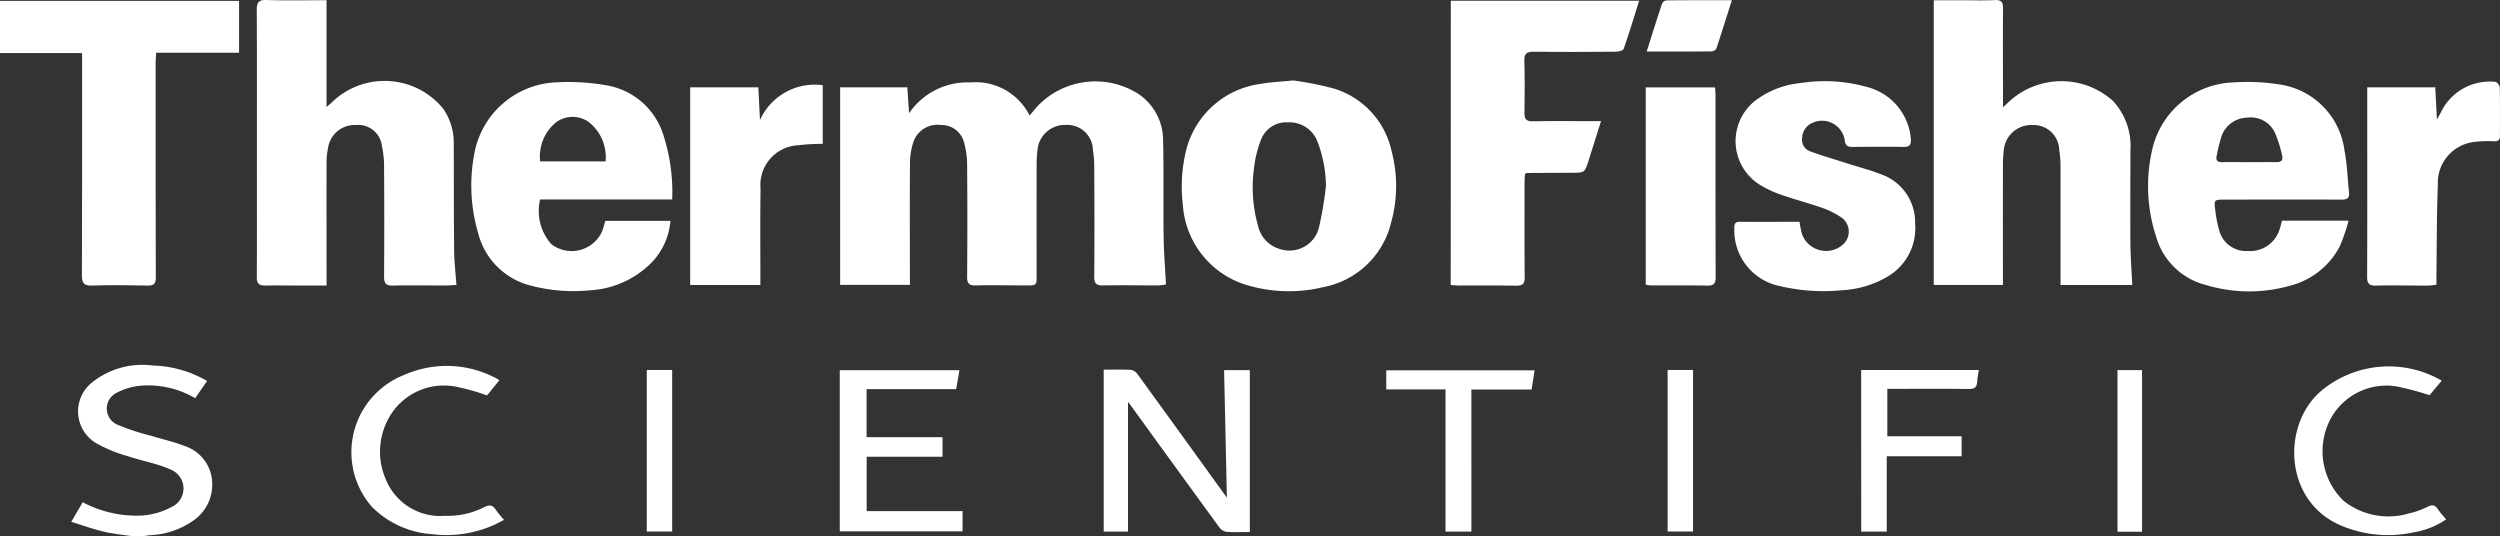 <svg xmlns="http://www.w3.org/2000/svg" xmlns:xlink="http://www.w3.org/1999/xlink" width="152.821" height="32.795" viewBox="0 0 152.821 32.795"><rect x="0" y="0" width="152.821" height="32.795" fill="#333333" stroke="none"/><defs><clipPath id="a"><rect width="152.821" height="32.795" fill="#fff"/></clipPath></defs><g clip-path="url(#a)"><path d="M49.2,242.513c-.625-.095-1.259-.152-1.873-.295-.648-.151-1.277-.383-1.991-.6l.7-1.2a7,7,0,0,0,3.636.813,4.5,4.5,0,0,0,1.809-.528,1.243,1.243,0,0,0-.093-2.29c-.819-.373-1.739-.517-2.6-.812a8.25,8.25,0,0,1-2.013-.844,2.26,2.26,0,0,1-.117-3.7,4.913,4.913,0,0,1,3.66-.995,6.959,6.959,0,0,1,3.322.944l-.73,1.052a5.66,5.66,0,0,0-3.252-.769,3.908,3.908,0,0,0-1.542.437,1.072,1.072,0,0,0,.058,1.959,14.3,14.3,0,0,0,2.087.684c.656.2,1.332.353,1.971.6a2.444,2.444,0,0,1,1.715,2.173,2.665,2.665,0,0,1-1.237,2.456,4.9,4.9,0,0,1-2.523.831c-.2.018-.4.061-.6.093Z" transform="translate(-40.98 -209.718)" fill="#fff"/><path d="M538.224,64.145h-4.268V52.07h4.107l.106,1.583a4.322,4.322,0,0,1,3.744-1.883,3.686,3.686,0,0,1,3.624,2.024l.432-.518a4.891,4.891,0,0,1,6.25-.782,3.416,3.416,0,0,1,1.478,2.782c.045,1.97.006,3.942.032,5.913.013.958.092,1.914.144,2.932a4.105,4.105,0,0,1-.49.057c-1.122,0-2.244-.019-3.365,0-.437.009-.533-.155-.529-.562.018-2.227.012-4.455,0-6.682a7.085,7.085,0,0,0-.082-1.051,1.567,1.567,0,0,0-1.661-1.516,1.685,1.685,0,0,0-1.732,1.589,7.46,7.46,0,0,0-.047.911q-.006,3.341,0,6.683c0,.626,0,.629-.646.628-1.025,0-2.052-.025-3.076,0-.431.01-.531-.142-.528-.555q.03-3.413,0-6.826a5.034,5.034,0,0,0-.178-1.322,1.41,1.41,0,0,0-1.4-1.1,1.558,1.558,0,0,0-1.674.948,4.037,4.037,0,0,0-.239,1.354c-.021,2.323-.007,4.647-.006,6.971,0,.156,0,.312,0,.5" transform="translate(-482.599 -46.731)" fill="#fff"/><path d="M1241.056,17.464h-4.381v-.585c0-2.227,0-4.454,0-6.681a6.829,6.829,0,0,0-.08-1,1.561,1.561,0,0,0-1.613-1.512,1.688,1.688,0,0,0-1.781,1.588,7.458,7.458,0,0,0-.047.911q-.005,3.365,0,6.729v.545h-4.229V.057h1.68c.689,0,1.379.023,2.066-.009.4-.018.49.138.488.5-.011,1.778-.005,3.557,0,5.335v.714c.221-.2.339-.315.459-.423a4.724,4.724,0,0,1,6.261.034,4.057,4.057,0,0,1,1.067,3.037c0,1.891-.012,3.781,0,5.672.008.828.073,1.655.114,2.55" transform="translate(-1110.718 -0.042)" fill="#fff"/><path d="M175.317,17.418c-.248.013-.453.034-.658.034-1.074,0-2.148-.02-3.221.005-.436.01-.541-.153-.538-.56q.023-3.317,0-6.635a6.075,6.075,0,0,0-.13-1.332,1.459,1.459,0,0,0-1.595-1.287,1.644,1.644,0,0,0-1.7,1.393,4.6,4.6,0,0,0-.091.905c-.007,2.292,0,4.584,0,6.876v.638h-1.626c-.705,0-1.411-.016-2.115,0-.393.01-.527-.135-.524-.532.014-2.228.006-4.455.006-6.683,0-3.205.009-6.411-.008-9.616,0-.467.1-.642.609-.624,1.2.042,2.395.013,3.656.013v6.53c.184-.162.276-.235.359-.317a4.622,4.622,0,0,1,6.764.408,3.652,3.652,0,0,1,.655,2.122c.007,2.2,0,4.391.023,6.587.007.668.088,1.336.14,2.074" transform="translate(-147.422 0)" fill="#fff"/><path d="M922.048.469h11.513c-.32,1.019-.614,1.994-.95,2.954-.036.1-.321.161-.491.162-1.667.012-3.333.022-5,0-.433-.006-.59.108-.577.559.03,1.057.024,2.115.006,3.173-.007.388.108.53.515.522,1.185-.025,2.371-.009,3.557-.009h.608c-.265.842-.509,1.626-.758,2.408-.238.748-.24.745-1.029.747q-1.37,0-2.739.014c-.028,0-.055.026-.124.06-.007.15-.023.322-.023.494,0,1.939-.013,3.878.008,5.817,0,.406-.116.524-.513.517-1.169-.022-2.34-.007-3.509-.01-.157,0-.314-.019-.5-.031Z" transform="translate(-833.362 -0.424)" fill="#fff"/><path d="M5.017,3.736H0V.544H14.614V3.715H9.546c-.013.254-.033.455-.033.656,0,4.359-.005,8.718.011,13.076,0,.419-.139.513-.523.5-1.121-.023-2.244-.036-3.365,0-.482.014-.631-.121-.629-.614.018-4.279.01-8.558.01-12.836V3.736" transform="translate(0 -0.492)" fill="#fff"/><path d="M757.943,51.109a19.976,19.976,0,0,1,2.428.479,5.138,5.138,0,0,1,3.595,3.849,8.335,8.335,0,0,1-.03,4.365,5.282,5.282,0,0,1-4.163,3.946,8.952,8.952,0,0,1-4.418-.062,5.5,5.5,0,0,1-4.153-5.014,9.211,9.211,0,0,1,.227-3.381,5.421,5.421,0,0,1,4.539-3.971c.563-.108,1.143-.124,1.976-.209m2.008,6.456a7.749,7.749,0,0,0-.56-2.823,1.834,1.834,0,0,0-1.783-1.071,1.634,1.634,0,0,0-1.623,1.056,6.9,6.9,0,0,0-.433,1.752,8.591,8.591,0,0,0,.236,3.468,1.9,1.9,0,0,0,1.318,1.458,1.862,1.862,0,0,0,2.44-1.4,22.262,22.262,0,0,0,.405-2.444" transform="translate(-678.899 -46.193)" fill="#fff"/><path d="M311.881,59.353H303.8a3.042,3.042,0,0,0,.685,2.732,2.037,2.037,0,0,0,3.1-.776c.08-.207.135-.424.2-.647h3.979a4.137,4.137,0,0,1-1.387,2.773,5.724,5.724,0,0,1-3.523,1.47,10.169,10.169,0,0,1-3.527-.26,4.434,4.434,0,0,1-3.325-3.265,10.328,10.328,0,0,1-.193-4.987,5.315,5.315,0,0,1,4.993-4.2,13.424,13.424,0,0,1,3.048.183,4.41,4.41,0,0,1,3.51,3.129,11.28,11.28,0,0,1,.512,3.843M303.8,57.025h4a2.717,2.717,0,0,0-1.064-2.429,1.7,1.7,0,0,0-1.991.064,2.693,2.693,0,0,0-.944,2.365" transform="translate(-270.782 -47.161)" fill="#fff"/><path d="M1377.4,60.536a11.648,11.648,0,0,1-.547,1.59,4.769,4.769,0,0,1-3.05,2.4,9.174,9.174,0,0,1-5.116-.045,4.251,4.251,0,0,1-3.048-2.936,9.951,9.951,0,0,1-.233-5.4,5.274,5.274,0,0,1,4.91-4.049,12.735,12.735,0,0,1,2.865.123,4.681,4.681,0,0,1,3.971,4.078c.164.827.181,1.683.272,2.525.042.389-.164.439-.49.437-2.388-.01-4.775-.006-7.163,0-.574,0-.608.03-.528.6a7.432,7.432,0,0,0,.242,1.266,1.7,1.7,0,0,0,1.764,1.275,1.884,1.884,0,0,0,1.923-1.3c.057-.165.095-.336.156-.556h4.071m-6.073-3.576c.559,0,1.119-.007,1.678,0,.28,0,.4-.133.333-.383a7.428,7.428,0,0,0-.419-1.36,1.624,1.624,0,0,0-1.711-.977,1.7,1.7,0,0,0-1.577,1.131,10.752,10.752,0,0,0-.287,1.155c-.082.314.023.444.352.436.543-.014,1.087,0,1.63,0" transform="translate(-1233.832 -47.056)" fill="#fff"/><path d="M1106.223,60.245a5.836,5.836,0,0,0,.155.765,1.564,1.564,0,0,0,2.5.619,1.054,1.054,0,0,0-.075-1.636,4.917,4.917,0,0,0-1.236-.617c-.812-.288-1.651-.5-2.465-.787a6.662,6.662,0,0,1-1.3-.607,3.145,3.145,0,0,1-.289-5.146,5.448,5.448,0,0,1,2.784-1.079,9.557,9.557,0,0,1,4.042.24,3.573,3.573,0,0,1,2.686,3.159c.03.377-.074.516-.463.508-1.025-.02-2.051-.011-3.077,0-.287,0-.448-.036-.5-.4a1.4,1.4,0,0,0-1.993-1.064,1.032,1.032,0,0,0-.61.909.747.747,0,0,0,.514.833c.763.279,1.546.506,2.32.753.655.209,1.322.382,1.962.63a3.107,3.107,0,0,1,2.108,3.03,3.418,3.418,0,0,1-1.644,3.212,6.092,6.092,0,0,1-2.869.859,11.409,11.409,0,0,1-3.722-.251,3.466,3.466,0,0,1-2.814-3.525c-.006-.233.016-.411.319-.409,1.216.006,2.432,0,3.667,0" transform="translate(-996.219 -46.682)" fill="#fff"/><path d="M442.926,66.328h-4.292V54.245H442.8c.033.676.066,1.339.1,2a3.671,3.671,0,0,1,3.836-2.131V57.7a13.146,13.146,0,0,0-1.513.087,2.426,2.426,0,0,0-2.287,2.658c-.029,1.81-.01,3.62-.012,5.43,0,.127,0,.255,0,.45" transform="translate(-396.444 -48.907)" fill="#fff"/><path d="M1504.452,52.3h4.153c.032.627.063,1.227.1,1.97.129-.234.2-.346.256-.466a3.307,3.307,0,0,1,3.31-1.839c.1,0,.275.216.277.335.022.992.008,1.986.011,2.979,0,.254-.124.323-.36.32a6.817,6.817,0,0,0-1.2.037,2.516,2.516,0,0,0-2.237,2.592c-.067,1.823-.062,3.649-.086,5.473,0,.207,0,.413,0,.671-.2.019-.365.048-.533.048-1.057,0-2.115-.024-3.171,0-.435.01-.535-.148-.533-.558.016-2.963.008-5.926.008-8.889V52.3" transform="translate(-1359.741 -46.962)" fill="#fff"/><path d="M1045.9,67.621V55.564h4.238c.009.145.026.284.026.423,0,3.718,0,7.437.009,11.155,0,.385-.088.543-.5.536-1.154-.021-2.308-.007-3.462-.01a2.283,2.283,0,0,1-.312-.047" transform="translate(-945.299 -50.22)" fill="#fff"/><path d="M710.371,244.84c-.508,0-.987.025-1.462-.015a.731.731,0,0,1-.43-.308q-2.7-3.7-5.39-7.419c-.045-.062-.093-.121-.165-.214v7.931h-1.486v-9.9c.576,0,1.136-.019,1.693.013a.658.658,0,0,1,.39.285q2.654,3.651,5.292,7.314c.052.072.107.142.156.206-.057-2.6-.113-5.177-.171-7.788h1.572Z" transform="translate(-633.971 -212.318)" fill="#fff"/><path d="M533.693,245.117v-9.85h7.316l-.2,1.158h-5.476v2.939h4.641v1.193h-4.636v3.326H541.2v1.234Z" transform="translate(-482.36 -212.638)" fill="#fff"/><path d="M232.726,241.948a7.106,7.106,0,0,1-4.426.876,5.708,5.708,0,0,1-3.671-1.686,5.074,5.074,0,0,1,2-8.049,6.41,6.41,0,0,1,5.813.322l-.76.936a12.993,12.993,0,0,0-1.822-.52,3.853,3.853,0,0,0-3.831,1.369,4.223,4.223,0,0,0-.533,4.283,3.586,3.586,0,0,0,3.6,2.226,4.929,4.929,0,0,0,2.413-.529c.326-.163.517-.136.71.161a7.528,7.528,0,0,0,.5.611" transform="translate(-201.912 -210.174)" fill="#fff"/><path d="M1467.048,233.665l-.744.888a18.342,18.342,0,0,0-2.014-.536,3.884,3.884,0,0,0-4.086,2.079,4.223,4.223,0,0,0,.842,4.912,4.411,4.411,0,0,0,4,.772,4.837,4.837,0,0,0,1.125-.4c.281-.136.461-.132.639.138.14.212.318.4.508.63a4.959,4.959,0,0,1-1.989.788,7.338,7.338,0,0,1-4.423-.409c-3.52-1.483-3.644-6.137-1.26-8.208a6.448,6.448,0,0,1,7.406-.651" transform="translate(-1317.789 -210.396)" fill="#fff"/><path d="M1182.83,235.148h7.194c-.038.254-.092.483-.1.714-.017.341-.162.452-.512.447-1.474-.02-2.949-.008-4.424-.008h-.558v2.9h4.541v1.22h-4.577v4.606h-1.56Z" transform="translate(-1069.061 -212.531)" fill="#fff"/><path d="M886.226,245.221h-1.582V236.53h-3.622v-1.167h9.067l-.182,1.173h-3.682Z" transform="translate(-796.282 -212.725)" fill="#fff"/><rect width="1.554" height="9.876" transform="translate(39.535 22.615)" fill="#fff"/><rect width="1.554" height="9.875" transform="translate(101.939 22.615)" fill="#fff"/><rect width="1.502" height="9.879" transform="translate(129.439 22.625)" fill="#fff"/><path d="M1046.531,3.3c.325-1.024.623-1.98.939-2.93a.36.36,0,0,1,.267-.2c1.309-.013,2.618-.009,4-.009-.325,1.024-.626,1.994-.948,2.957a.37.37,0,0,1-.289.171c-1.294.012-2.588.008-3.971.008" transform="translate(-945.872 -0.147)" fill="#fff"/></g></svg>
